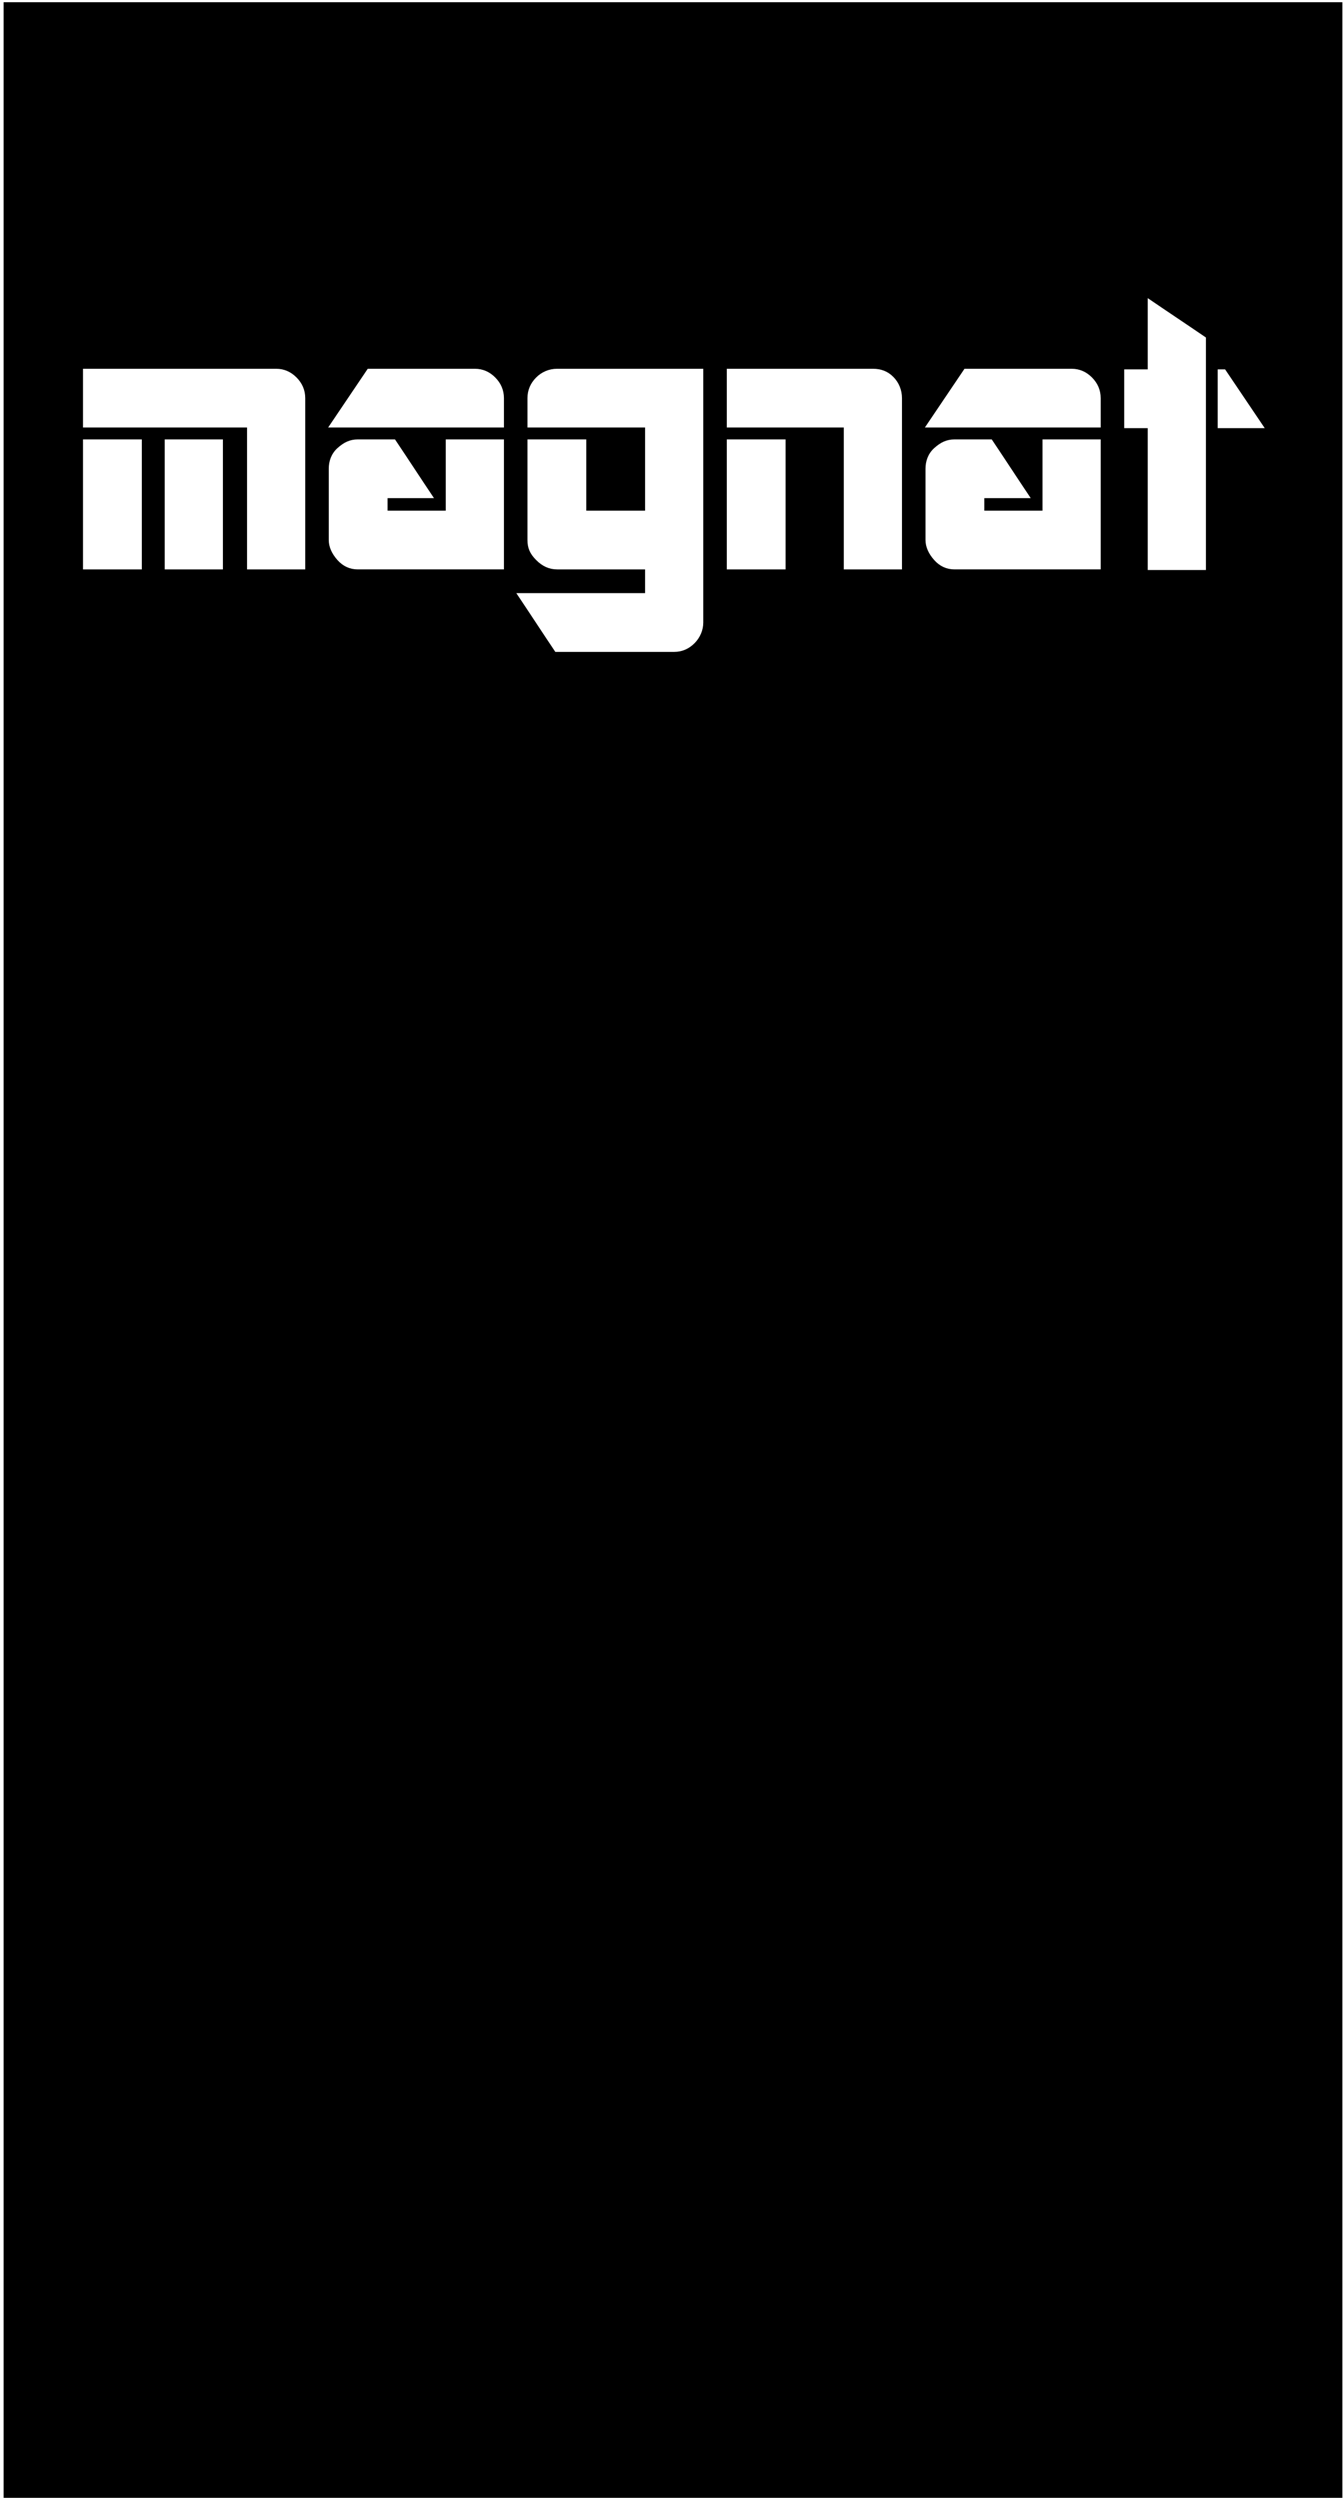 <?xml version="1.0" encoding="UTF-8" standalone="no"?>
<svg
   xmlns:dc="http://purl.org/dc/elements/1.1/"
   xmlns:cc="http://creativecommons.org/ns#"
   xmlns:rdf="http://www.w3.org/1999/02/22-rdf-syntax-ns#"
   xmlns:svg="http://www.w3.org/2000/svg"
   xmlns="http://www.w3.org/2000/svg"
   xmlns:sodipodi="http://sodipodi.sourceforge.net/DTD/sodipodi-0.dtd"
   xmlns:inkscape="http://www.inkscape.org/namespaces/inkscape"
   version="1.2"
   width="21.5mm"
   height="40mm"
   viewBox="0 0 2150 4000"
   preserveAspectRatio="xMidYMid"
   xml:space="preserve"
   id="svg1006"
   sodipodi:docname="zaslepka_z_logiemc.svg"
   style="fill-rule:evenodd;stroke-width:28.222;stroke-linejoin:round"
   inkscape:version="0.92.4 (5da689c313, 2019-01-14)"><rect x="0" y="0" width="2150" height="4000" fill="#808080" stroke="none"/><defs
   id="defs1010">
  
  
 </defs><sodipodi:namedview
   pagecolor="#ffffff"
   bordercolor="#666666"
   borderopacity="1"
   objecttolerance="10"
   gridtolerance="10"
   guidetolerance="10"
   inkscape:pageopacity="0"
   inkscape:pageshadow="2"
   inkscape:window-width="1920"
   inkscape:window-height="1017"
   id="namedview1008"
   showgrid="false"
   showborder="false"
   fit-margin-top="0"
   fit-margin-left="0"
   fit-margin-right="0"
   fit-margin-bottom="0"
   inkscape:zoom="1.0779321"
   inkscape:cx="-114.09019"
   inkscape:cy="239.99999"
   inkscape:window-x="-8"
   inkscape:window-y="-8"
   inkscape:window-maximized="1"
   inkscape:current-layer="svg1006" />
 <g
   visibility="visible"
   id="MasterSlide_1_Domyślnie"
   style="visibility:visible"
   transform="translate(-9530,-17200)">
  <desc
   id="desc958">Master slide
  </desc>
  <rect
   x="0"
   y="0"
   width="21000"
   height="29700"
   id="rect960"
   style="fill:none;stroke:none" />
 </g>
 <g
   style="visibility:visible;stroke:#ffffff;stroke-opacity:1;stroke-width:7.044;stroke-miterlimit:4;stroke-dasharray:none"
   id="g966"
   transform="matrix(0.991,0,0,1,-9442.166,-17200)">
   
   
  </g><g
   id="g5699"><path
     d="m 11700,17200 c 0,1333 0,2667 0,4000 -723,0 -1447,0 -2170,0 0,-1333 0,-2667 0,-4000 723,0 1447,0 2170,0 z"
     id="path963"
     style="fill-rule:evenodd;stroke-width:7.044;stroke-linejoin:round;visibility:visible;stroke:#ffffff;stroke-opacity:1;stroke-miterlimit:4;stroke-dasharray:none;fill:#000000"
     inkscape:connector-curvature="0"
     transform="matrix(0.991,0,0,1,-9442.166,-17200)" /><path
     id="Drawing_1_0"
     d="m 11700,17200 c 0,1333 0,2667 0,4000 -723,0 -1447,0 -2170,0 0,-1333 0,-2667 0,-4000 723,0 1447,0 2170,0 z"
     style="fill-rule:evenodd;stroke-width:7.044;stroke-linejoin:round;visibility:visible;stroke:#ffffff;stroke-opacity:1;stroke-miterlimit:4;stroke-dasharray:none;fill:none"
     inkscape:connector-curvature="0"
     transform="matrix(0.991,0,0,1,-9442.166,-17200)" /><g
     transform="matrix(0.991,0,0,1,-9442.166,-17200)"
     id="DrawingGroup_1"
     style="visibility:visible;stroke:none">
   <g
   id="g972"
   style="stroke:none">
    <path
   d="m 9927,18111 c 0,-76 0,-151 0,-227 -88,0 -177,0 -265,0 0,-31 0,-63 0,-94 104,0 208,0 312,0 13,0 24,5 33,14 9,9 14,20 14,33 0,90 0,183 0,274 -31,0 -63,0 -94,0 z m -133,0 c 0,-69 0,-139 0,-208 31,0 63,0 94,0 0,69 0,139 0,208 -31,0 -63,0 -94,0 z m -132,0 c 0,-69 0,-139 0,-208 32,0 63,0 95,0 0,69 0,139 0,208 -32,0 -63,0 -95,0 z"
   id="path968"
   style="fill:#ffffff;stroke:none"
   inkscape:connector-curvature="0" />
    <rect
   x="9662"
   y="17790"
   width="360"
   height="322"
   id="rect970"
   style="fill:none;stroke:none" />
   </g>
   <g
   id="g978"
   style="stroke:none">
    <path
   d="m 10058,17884 c 21,-31 43,-63 64,-94 58,0 115,0 173,0 13,0 24,5 33,14 9,9 14,20 14,33 0,16 0,31 0,47 -95,0 -189,0 -284,0 z m 48,227 c -13,0 -24,-5 -33,-15 -9,-10 -14,-21 -14,-32 0,-38 0,-76 0,-114 0,-12 4,-24 14,-33 10,-9 20,-14 33,-14 20,0 40,0 60,0 21,31 42,63 63,94 -25,0 -50,0 -75,0 0,7 0,13 0,20 31,0 63,0 94,0 0,-38 0,-76 0,-114 31,0 63,0 94,0 0,69 0,139 0,208 -79,0 -157,0 -236,0 z"
   id="path974"
   style="fill:#ffffff;stroke:none"
   inkscape:connector-curvature="0" />
    <rect
   x="10058"
   y="17790"
   width="285"
   height="322"
   id="rect976"
   style="fill:none;stroke:none" />
   </g>
   <g
   id="g984"
   style="stroke:none">
    <path
   d="m 10617,18243 c -64,0 -128,0 -192,0 -21,-31 -42,-63 -63,-94 69,0 139,0 208,0 0,-13 0,-25 0,-38 -47,0 -95,0 -142,0 -13,0 -24,-5 -34,-15 -10,-10 -14,-19 -14,-32 0,-54 0,-107 0,-161 32,0 63,0 95,0 0,38 0,76 0,114 32,0 63,0 95,0 0,-44 0,-90 0,-133 -63,0 -127,0 -190,0 0,-16 0,-31 0,-47 0,-13 5,-24 14,-33 9,-9 21,-14 34,-14 79,0 157,0 236,0 0,135 0,271 0,406 0,12 -5,24 -14,33 -9,9 -20,14 -33,14 z"
   id="path980"
   style="fill:#ffffff;stroke:none"
   inkscape:connector-curvature="0" />
    <rect
   x="10362"
   y="17790"
   width="303"
   height="454"
   id="rect982"
   style="fill:none;stroke:none" />
   </g>
   <g
   id="g990"
   style="stroke:none">
    <path
   d="m 10891,18111 c 0,-76 0,-151 0,-227 -63,0 -126,0 -189,0 0,-31 0,-63 0,-94 79,0 157,0 236,0 13,0 24,4 33,13 9,9 14,21 14,34 0,90 0,183 0,274 -31,0 -63,0 -94,0 z m -189,0 c 0,-69 0,-139 0,-208 32,0 63,0 95,0 0,69 0,139 0,208 -32,0 -63,0 -95,0 z"
   id="path986"
   style="fill:#ffffff;stroke:none"
   inkscape:connector-curvature="0" />
    <rect
   x="10702"
   y="17790"
   width="284"
   height="322"
   id="rect988"
   style="fill:none;stroke:none" />
   </g>
   <g
   id="g996"
   style="stroke:none">
    <path
   d="m 11022,17884 c 21,-31 43,-63 64,-94 58,0 115,0 173,0 13,0 24,5 33,14 9,9 14,20 14,33 0,16 0,31 0,47 -95,0 -189,0 -284,0 z m 48,227 c -13,0 -24,-5 -33,-15 -9,-10 -14,-21 -14,-32 0,-38 0,-76 0,-114 0,-12 4,-24 14,-33 10,-9 20,-14 33,-14 20,0 40,0 60,0 21,31 42,63 63,94 -25,0 -50,0 -75,0 0,7 0,13 0,20 31,0 63,0 94,0 0,-38 0,-76 0,-114 31,0 63,0 94,0 0,69 0,139 0,208 -79,0 -157,0 -236,0 z"
   id="path992"
   style="fill:#ffffff;stroke:none"
   inkscape:connector-curvature="0" />
    <rect
   x="11022"
   y="17790"
   width="285"
   height="322"
   id="rect994"
   style="fill:none;stroke:none" />
   </g>
   <g
   id="g1002"
   style="stroke:none">
    <path
   d="m 11495,17885 c 0,-31 0,-63 0,-94 4,0 8,0 12,0 21,31 43,63 64,94 -25,0 -51,0 -76,0 z m -113,227 c 0,-76 0,-151 0,-227 -13,0 -25,0 -38,0 0,-31 0,-63 0,-94 13,0 25,0 38,0 0,-38 0,-76 0,-114 31,21 63,42 94,63 0,124 0,248 0,372 -31,0 -63,0 -94,0 z"
   id="path998"
   style="fill:#ffffff;stroke:none"
   inkscape:connector-curvature="0" />
    <rect
   x="11344"
   y="17677"
   width="229"
   height="436"
   id="rect1000"
   style="fill:none;stroke:none" />
   </g>
  </g></g>
</svg>